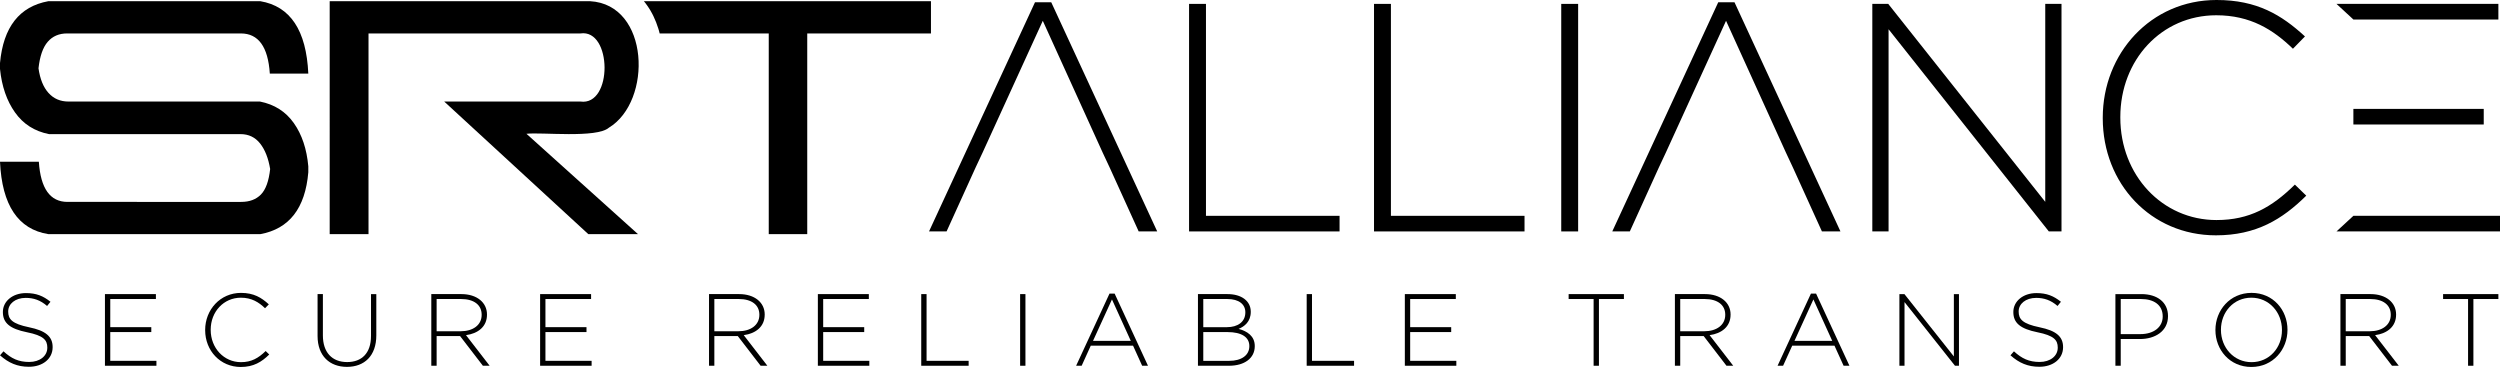 <?xml version="1.0" encoding="UTF-8"?><svg xmlns="http://www.w3.org/2000/svg" viewBox="0 0 300 44.036"><g id="a"/><g id="b"><g id="c"><g><polygon points="214.303 18.293 215.16 20.126 218.631 27.771 220.855 27.771 208.139 .273 206.189 .273 193.473 27.771 195.579 27.771 199.05 20.126 199.909 18.293 207.125 2.495 214.303 18.293"/><polygon points="160.747 27.771 160.747 25.899 144.716 25.899 144.716 .467 142.688 .467 142.688 .469 142.688 27.771 160.746 27.771 160.747 27.771"/><polygon points="166.91 .467 164.882 .467 164.882 .469 164.882 27.769 164.882 27.771 182.939 27.771 182.943 27.771 182.943 25.899 166.91 25.899 166.91 .467"/><polygon points="189.377 27.771 189.377 .467 187.349 .467 187.349 27.771 189.375 27.771 189.377 27.771"/><polygon points="247.377 27.771 247.38 27.771 247.38 .467 245.43 .467 245.43 24.222 226.588 .467 224.678 .467 224.678 .469 224.678 27.771 226.628 27.771 226.628 3.509 245.859 27.771 247.377 27.771"/><path d="M265.987,26.406c-6.516,0-11.548-5.382-11.548-12.287v-.078c0-6.865,4.954-12.209,11.508-12.209,4.096,0,6.827,1.717,9.206,4.018l1.443-1.481c-2.809-2.575-5.735-4.37-10.61-4.37-7.881,0-13.654,6.396-13.654,14.119v.078c0,7.841,5.773,14.043,13.574,14.043,4.837,0,7.959-1.912,10.845-4.759l-1.365-1.327c-2.771,2.732-5.462,4.252-9.4,4.252Z"/><polygon points="124.199 .273 111.483 27.771 113.589 27.771 117.061 20.126 117.919 18.293 125.135 2.497 132.312 18.293 133.17 20.126 136.641 27.771 138.863 27.771 138.865 27.771 126.149 .273 124.199 .273"/><polygon points="282.406 25.899 280.378 27.771 299.996 27.771 300 27.771 300 25.899 282.406 25.899"/><polygon points="299.803 2.341 299.805 2.34 299.805 .467 280.378 .467 282.406 2.341 299.803 2.341"/><rect x="282.406" y="13.067" width="15.642" height="1.872"/><path d="M3.49,39.272c-2.039-.418-2.506-.971-2.506-1.88v-.025c0-.896,.835-1.621,2.101-1.621,.945,0,1.756,.27,2.566,.971l.406-.503c-.871-.699-1.695-1.043-2.948-1.043-1.595,0-2.763,.982-2.763,2.258v.025c0,1.302,.837,2.003,2.899,2.419,1.952,.393,2.432,.922,2.432,1.831v.024c0,.982-.884,1.708-2.175,1.708-1.264,0-2.137-.406-3.082-1.277l-.418,.478c1.032,.92,2.088,1.376,3.464,1.376,1.659,0,2.85-.958,2.85-2.347v-.023c0-1.253-.837-1.967-2.825-2.37Z"/><polygon points="13.232 39.848 18.156 39.848 18.156 39.259 13.232 39.259 13.232 35.882 18.708 35.882 18.708 35.292 12.593 35.292 12.593 43.89 18.771 43.89 18.771 43.299 13.232 43.299 13.232 39.848"/><path d="M28.918,43.459c-2.05,0-3.634-1.695-3.634-3.868v-.025c0-2.16,1.559-3.843,3.623-3.843,1.289,0,2.148,.54,2.897,1.264l.455-.465c-.884-.811-1.805-1.376-3.341-1.376-2.481,0-4.299,2.014-4.299,4.446v.025c0,2.468,1.818,4.42,4.276,4.42,1.523,0,2.504-.601,3.413-1.498l-.429-.418c-.873,.86-1.72,1.338-2.961,1.338Z"/><path d="M44.52,40.315c0,2.075-1.119,3.133-2.863,3.133-1.818,0-2.91-1.168-2.91-3.194v-4.962h-.639v5.023c0,2.407,1.461,3.709,3.526,3.709,2.088,0,3.524-1.315,3.524-3.781v-4.951h-.637v5.023Z"/><path d="M58.438,37.76v-.024c0-1.438-1.217-2.445-3.071-2.445h-3.611v8.598h.639v-3.562h2.812l2.738,3.562h.811l-2.837-3.672c1.449-.196,2.519-1.02,2.519-2.457Zm-6.043,1.99v-3.868h2.934c1.561,0,2.47,.724,2.47,1.878v.025c0,1.24-1.068,1.965-2.506,1.965h-2.897Z"/><polygon points="65.453 39.848 70.379 39.848 70.379 39.259 65.453 39.259 65.453 35.882 70.931 35.882 70.931 35.292 64.814 35.292 64.814 43.89 70.993 43.89 70.993 43.299 65.453 43.299 65.453 39.848"/><path d="M91.765,37.76v-.024c0-1.438-1.215-2.445-3.069-2.445h-3.613v8.598h.639v-3.562h2.812l2.74,3.562h.809l-2.836-3.672c1.449-.196,2.517-1.02,2.517-2.457Zm-6.043,1.99v-3.868h2.935c1.561,0,2.468,.724,2.468,1.878v.025c0,1.24-1.068,1.965-2.504,1.965h-2.899Z"/><polygon points="98.782 39.848 103.706 39.848 103.706 39.259 98.782 39.259 98.782 35.882 104.26 35.882 104.26 35.292 98.143 35.292 98.143 43.89 104.319 43.89 104.319 43.299 98.782 43.299 98.782 39.848"/><polygon points="111.188 35.292 110.551 35.292 110.549 35.292 110.549 43.89 116.237 43.89 116.237 43.299 111.188 43.299 111.188 35.292"/><rect x="122.415" y="35.292" width=".638" height="8.597"/><path d="M133.141,35.23l-4.006,8.659h.664l1.092-2.407h5.074l1.092,2.407h.701l-4.004-8.659h-.614Zm-1.979,5.675l2.273-4.974,2.26,4.974h-4.532Z"/><path d="M148.631,39.468c.699-.282,1.461-.871,1.461-2.039v-.024c0-1.289-1.117-2.113-2.789-2.113h-3.549v8.598h3.734c1.854,0,3.084-.909,3.084-2.347v-.024c0-1.192-.909-1.78-1.941-2.052Zm-4.237-3.585h2.899c1.374,0,2.148,.639,2.148,1.585v.024c0,1.143-.92,1.769-2.209,1.769h-2.838v-3.377Zm5.527,5.661c0,1.081-.933,1.757-2.407,1.757h-3.12v-3.451h2.91c1.695,0,2.617,.614,2.617,1.671v.024Z"/><polygon points="157.439 35.292 156.802 35.292 156.802 43.89 162.488 43.89 162.488 43.299 157.439 43.299 157.439 35.292"/><polygon points="169.22 39.848 174.144 39.848 174.144 39.259 169.22 39.259 169.22 35.882 174.698 35.882 174.698 35.292 168.583 35.292 168.581 35.292 168.581 43.888 168.581 43.89 174.76 43.89 174.76 43.299 169.22 43.299 169.22 39.848"/><polygon points="188.236 35.292 188.236 35.882 191.233 35.882 191.233 43.89 191.872 43.89 191.872 35.882 194.869 35.882 194.869 35.292 188.238 35.292 188.236 35.292"/><path d="M207.67,37.76v-.024c0-1.438-1.217-2.445-3.071-2.445h-3.611v8.598h.639v-3.562h2.812l2.738,3.562h.811l-2.838-3.672c1.45-.196,2.519-1.02,2.519-2.457Zm-6.043,1.99v-3.868h2.935c1.559,0,2.468,.724,2.468,1.878v.025c0,1.24-1.069,1.965-2.504,1.965h-2.899Z"/><path d="M217.313,35.23l-4.004,8.659h.663l1.094-2.407h5.072l1.094,2.407h.701l-4.004-8.659h-.616Zm-1.976,5.675l2.271-4.974,2.26,4.974h-4.531Z"/><polygon points="234.464 42.772 228.531 35.292 227.928 35.292 227.928 43.89 228.542 43.89 228.542 36.25 234.597 43.89 235.076 43.89 235.076 35.292 234.464 35.292 234.464 42.772"/><path d="M244.745,39.272c-2.039-.418-2.506-.971-2.506-1.88v-.025c0-.896,.835-1.621,2.1-1.621,.945,0,1.757,.27,2.566,.971l.407-.503c-.873-.699-1.697-1.043-2.948-1.043-1.597,0-2.763,.982-2.763,2.258v.025c0,1.302,.835,2.003,2.897,2.419,1.954,.393,2.432,.922,2.432,1.831v.024c0,.982-.884,1.708-2.175,1.708-1.264,0-2.137-.406-3.082-1.277l-.416,.478c1.03,.92,2.086,1.376,3.462,1.376,1.659,0,2.85-.958,2.85-2.347v-.023c0-1.253-.835-1.967-2.825-2.37Z"/><path d="M256.969,35.292h-3.12v8.598h.639v-3.207h2.321c1.793,0,3.352-.933,3.352-2.738v-.024c0-1.659-1.302-2.629-3.192-2.629Zm2.555,2.691c0,1.277-1.081,2.111-2.678,2.111h-2.358v-4.212h2.432c1.546,0,2.604,.712,2.604,2.075v.025Z"/><path d="M270.186,35.145c-2.604,0-4.335,2.1-4.335,4.446v.025c0,2.345,1.708,4.42,4.312,4.42s4.335-2.1,4.335-4.446q.013-.013,0-.025c0-2.345-1.708-4.42-4.312-4.42Zm3.649,4.471c0,2.124-1.523,3.843-3.649,3.843-2.124,0-3.672-1.744-3.672-3.868v-.025c0-2.124,1.523-3.843,3.649-3.843,2.124,0,3.672,1.744,3.672,3.868v.025Z"/><path d="M287.532,37.76v-.024c0-1.438-1.217-2.445-3.071-2.445h-3.611v8.598h.639v-3.562h2.812l2.738,3.562h.811l-2.838-3.672c1.45-.196,2.519-1.02,2.519-2.457Zm-6.043,1.99v-3.868h2.935c1.559,0,2.468,.724,2.468,1.878v.025c0,1.24-1.069,1.965-2.506,1.965h-2.897Z"/><polygon points="293.171 35.292 293.171 35.882 296.168 35.882 296.168 43.89 296.808 43.89 296.808 35.882 299.805 35.882 299.805 35.292 293.173 35.292 293.171 35.292"/><path d="M8.056,4.013H28.903c2.106,0,3.265,1.604,3.475,4.817h4.619c-.237-5.186-2.159-8.082-5.764-8.687H5.806C2.33,.775,.397,3.249,0,7.566v.71c.212,2.081,.809,3.817,1.798,5.212,.987,1.396,2.349,2.265,4.085,2.606H28.865c.972,0,1.756,.377,2.349,1.126,.592,.75,.992,1.771,1.204,3.06-.158,1.447-.527,2.466-1.105,3.059-.58,.594-1.371,.889-2.37,.889H8.095c-2.079,0-3.223-1.606-3.433-4.817H0c.237,5.212,2.173,8.107,5.806,8.687H31.233c3.475-.632,5.396-3.106,5.764-7.423v-.712c-.185-2.079-.762-3.81-1.737-5.192s-2.329-2.244-4.067-2.586H8.214c-.974,0-1.771-.342-2.389-1.027-.619-.684-1.021-1.671-1.204-2.961,.158-1.449,.525-2.508,1.105-3.178,.58-.672,1.356-1.007,2.33-1.007Z"/><path d="M73.068,15.323c5.235-3.174,4.913-14.787-2.271-15.18h-31.234V28.097h4.659V4.013h25.428c3.816-.571,3.91,8.726-0,8.172h-16.345l17.294,15.912h5.961l-13.386-12.042c1.808-.213,8.415,.557,9.893-.732Z"/><path d="M111.717,.145v-.002h-34.452c.051,.062,.103,.123,.15,.185,.156,.201,.31,.416,.453,.639l.02,.031c.052,.08,.105,.161,.148,.237,.085,.141,.165,.288,.243,.436,.043,.085,.087,.172,.13,.259,.232,.478,.433,.991,.596,1.519,.031,.098,.058,.197,.087,.3,.024,.085,.043,.176,.067,.263h13.091V28.097h4.619V4.013h14.847V.145Z"/></g></g></g></svg>